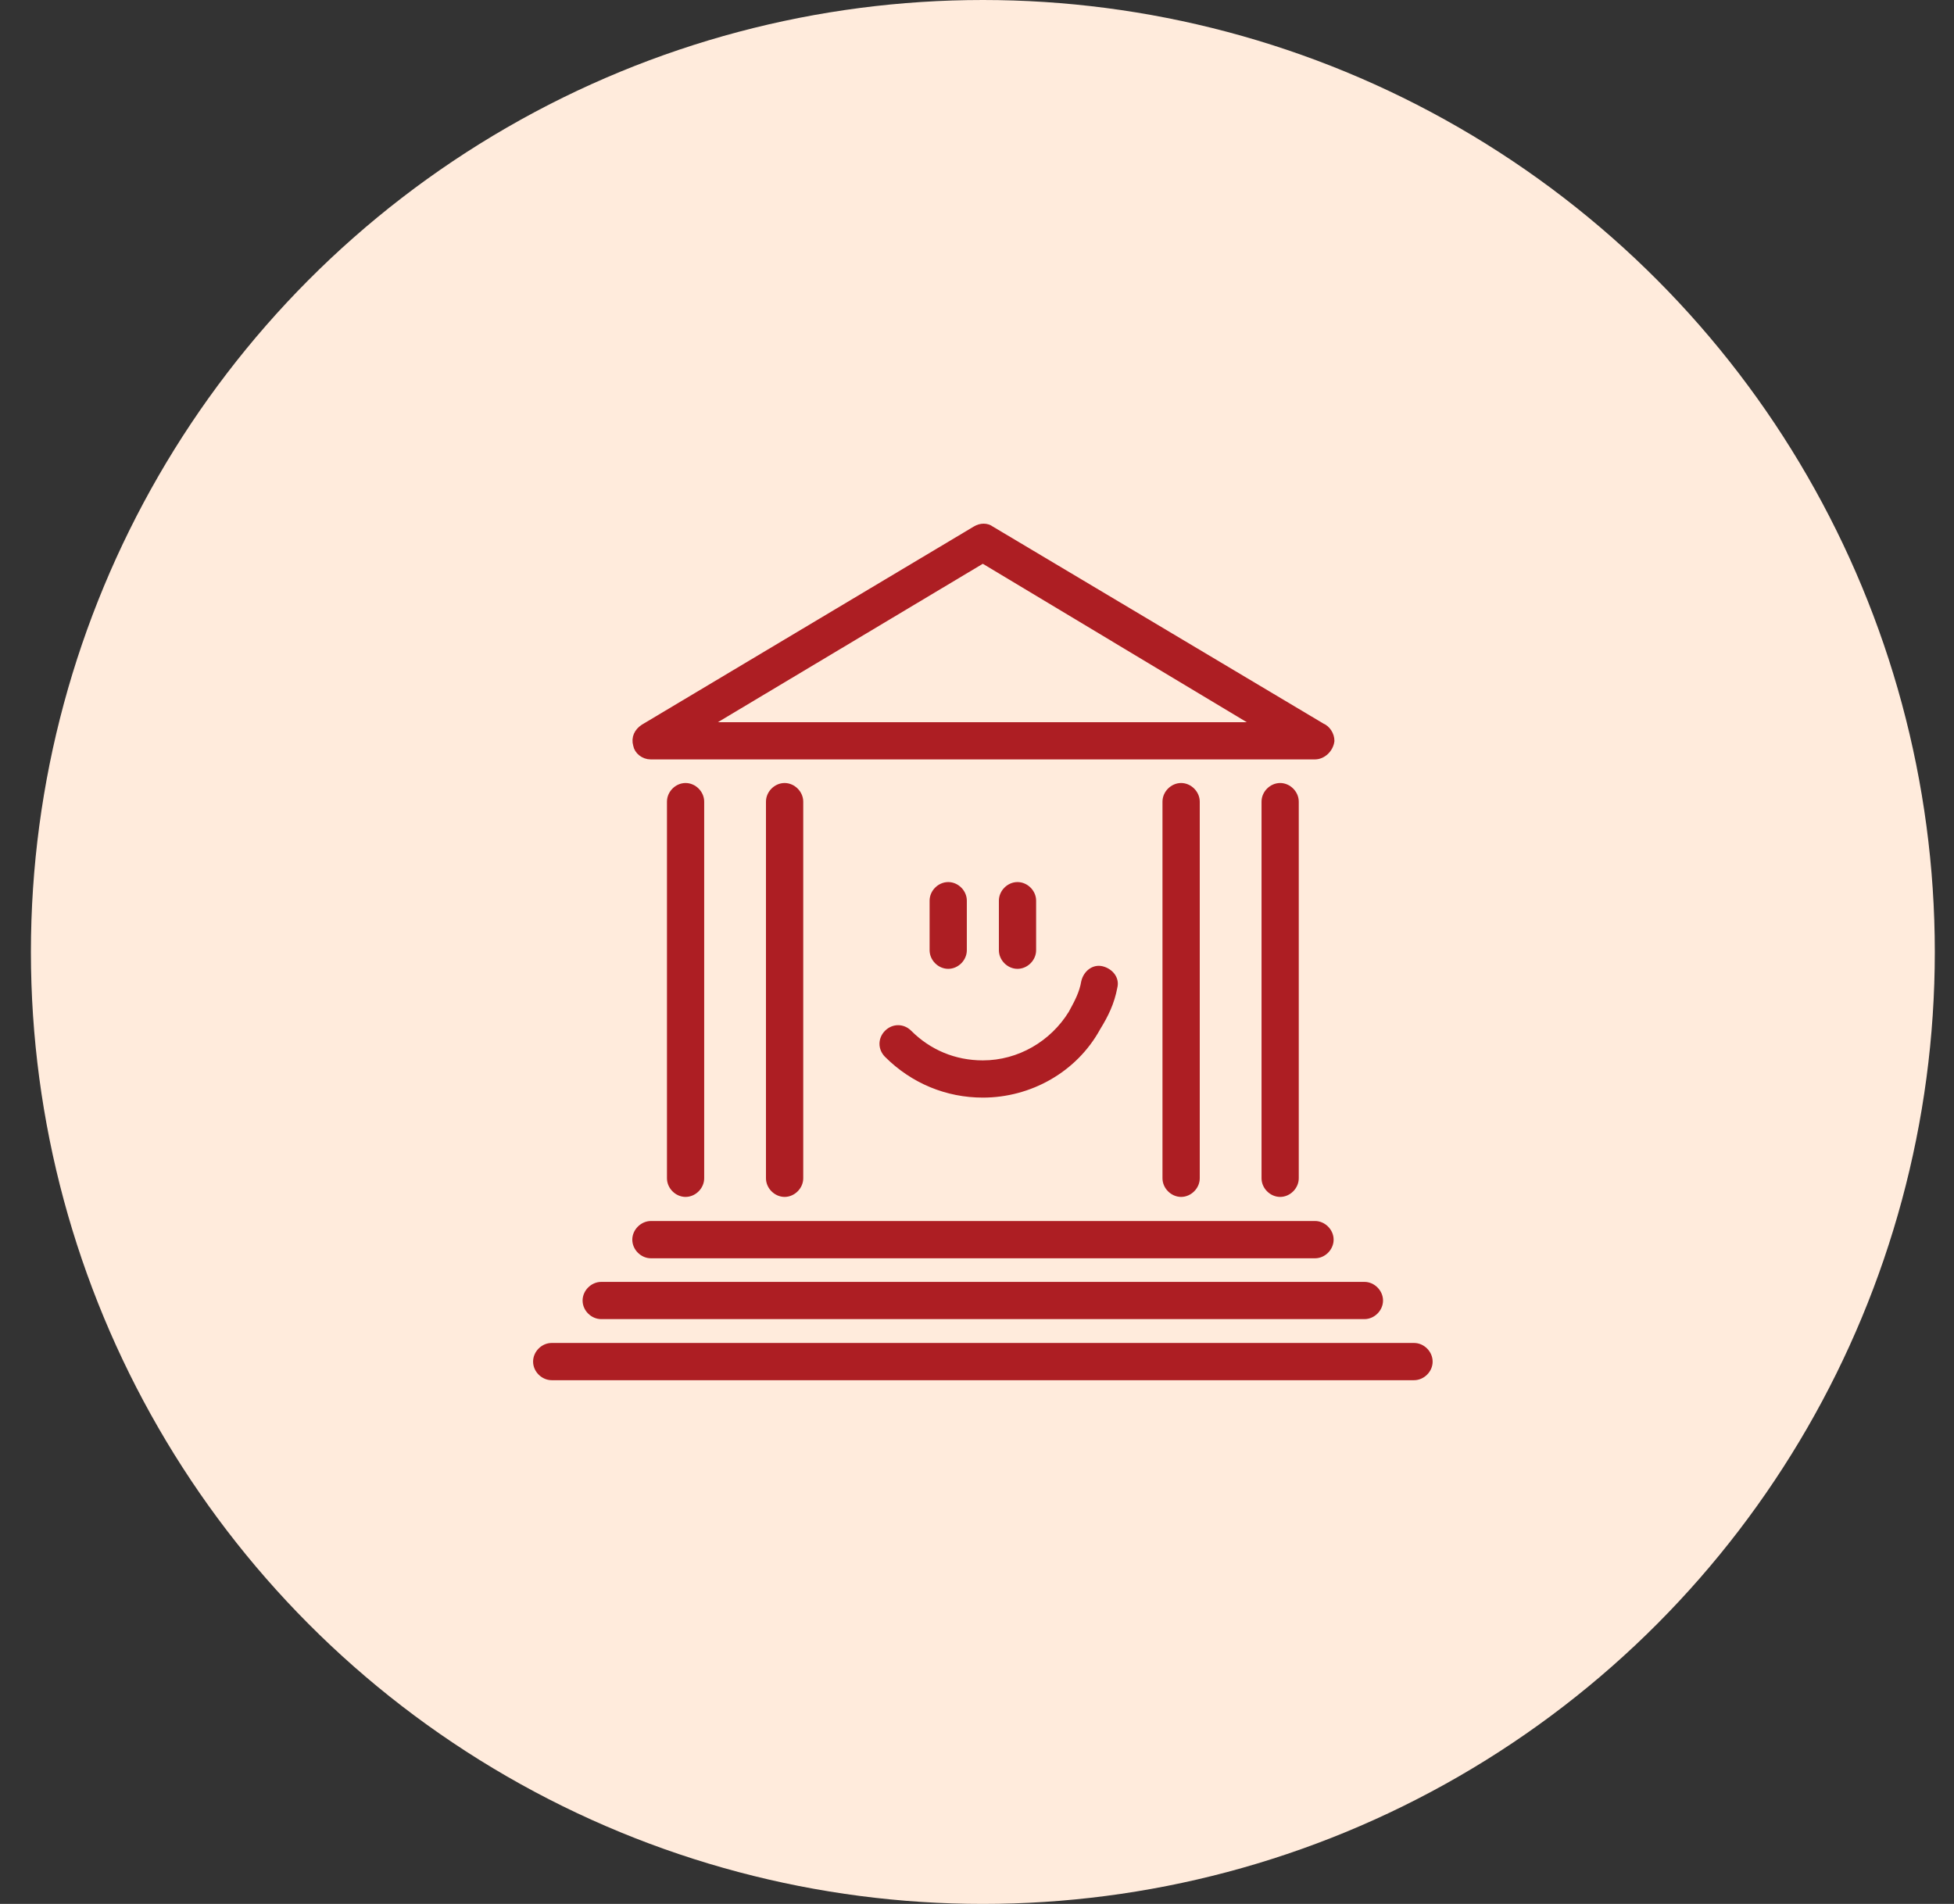 <svg width="39" height="38" viewBox="0 0 39 38" fill="none" xmlns="http://www.w3.org/2000/svg">
<rect x="0" y="0" width="39" height="38" fill="#333333" stroke="none"/>
<circle cx="19.617" cy="19" r="19" fill="#FFEBDC"/>
<path d="M18.926 19.262C18.767 19.262 18.629 19.124 18.629 18.965V17.976C18.629 17.818 18.767 17.68 18.926 17.68C19.084 17.68 19.222 17.818 19.222 17.976V18.965C19.222 19.124 19.084 19.262 18.926 19.262Z" fill="#AD1E23" stroke="#AD1E23" stroke-width="0.15"/>
<path d="M20.308 19.262C20.15 19.262 20.012 19.124 20.012 18.965V17.976C20.012 17.818 20.15 17.68 20.308 17.68C20.467 17.68 20.605 17.818 20.605 17.976V18.965C20.605 19.124 20.467 19.262 20.308 19.262Z" fill="#AD1E23" stroke="#AD1E23" stroke-width="0.15"/>
<path d="M19.617 21.832C18.905 21.832 18.232 21.555 17.718 21.041C17.599 20.922 17.599 20.744 17.718 20.625C17.837 20.507 18.015 20.507 18.133 20.625C18.529 21.021 19.044 21.239 19.617 21.239C20.349 21.239 21.022 20.843 21.398 20.23C21.516 20.012 21.615 19.834 21.655 19.597C21.694 19.438 21.833 19.32 21.991 19.359C22.149 19.399 22.268 19.537 22.228 19.695C22.169 20.012 22.05 20.25 21.892 20.507C21.437 21.338 20.547 21.832 19.617 21.832V21.832Z" fill="#AD1E23" stroke="#AD1E23" stroke-width="0.15"/>
<path d="M15.66 23.814C15.502 23.814 15.363 23.675 15.363 23.517V16C15.363 15.841 15.502 15.703 15.66 15.703C15.818 15.703 15.957 15.842 15.957 16V23.517C15.957 23.675 15.818 23.814 15.66 23.814Z" fill="#AD1E23" stroke="#AD1E23" stroke-width="0.15"/>
<path d="M13.683 23.814C13.525 23.814 13.387 23.675 13.387 23.517V16C13.387 15.841 13.525 15.703 13.683 15.703C13.842 15.703 13.98 15.842 13.98 16V23.517C13.98 23.675 13.842 23.814 13.683 23.814Z" fill="#AD1E23" stroke="#AD1E23" stroke-width="0.15"/>
<path d="M23.574 23.814C23.416 23.814 23.277 23.675 23.277 23.517V16C23.277 15.841 23.416 15.703 23.574 15.703C23.732 15.703 23.871 15.842 23.871 16V23.517C23.871 23.675 23.732 23.814 23.574 23.814Z" fill="#AD1E23" stroke="#AD1E23" stroke-width="0.15"/>
<path d="M25.551 23.814C25.392 23.814 25.254 23.675 25.254 23.517V16C25.254 15.841 25.392 15.703 25.551 15.703C25.709 15.703 25.847 15.842 25.847 16V23.517C25.847 23.675 25.709 23.814 25.551 23.814Z" fill="#AD1E23" stroke="#AD1E23" stroke-width="0.15"/>
<path d="M26.243 15.082H12.988C12.85 15.082 12.731 14.983 12.711 14.865C12.672 14.726 12.731 14.607 12.85 14.528L19.477 10.572C19.576 10.512 19.695 10.512 19.774 10.572L26.381 14.509C26.48 14.548 26.559 14.667 26.559 14.786C26.54 14.944 26.401 15.082 26.243 15.082L26.243 15.082ZM14.057 14.489H25.155L19.616 11.165L14.057 14.489Z" fill="#AD1E23" stroke="#AD1E23" stroke-width="0.15"/>
<path d="M26.247 25.039H12.992C12.834 25.039 12.695 24.9 12.695 24.742C12.695 24.584 12.834 24.445 12.992 24.445H26.247C26.405 24.445 26.543 24.584 26.543 24.742C26.543 24.9 26.405 25.039 26.247 25.039Z" fill="#AD1E23" stroke="#AD1E23" stroke-width="0.15"/>
<path d="M27.233 26.253H12C11.841 26.253 11.703 26.115 11.703 25.957C11.703 25.799 11.842 25.66 12 25.66H27.233C27.391 25.66 27.529 25.799 27.529 25.957C27.529 26.115 27.391 26.253 27.233 26.253Z" fill="#AD1E23" stroke="#AD1E23" stroke-width="0.15"/>
<path d="M28.223 27.472H11.012C10.853 27.472 10.715 27.334 10.715 27.176C10.715 27.017 10.853 26.879 11.011 26.879H28.223C28.381 26.879 28.519 27.017 28.519 27.176C28.52 27.334 28.381 27.472 28.223 27.472Z" fill="#AD1E23" stroke="#AD1E23" stroke-width="0.15"/>
</svg>
